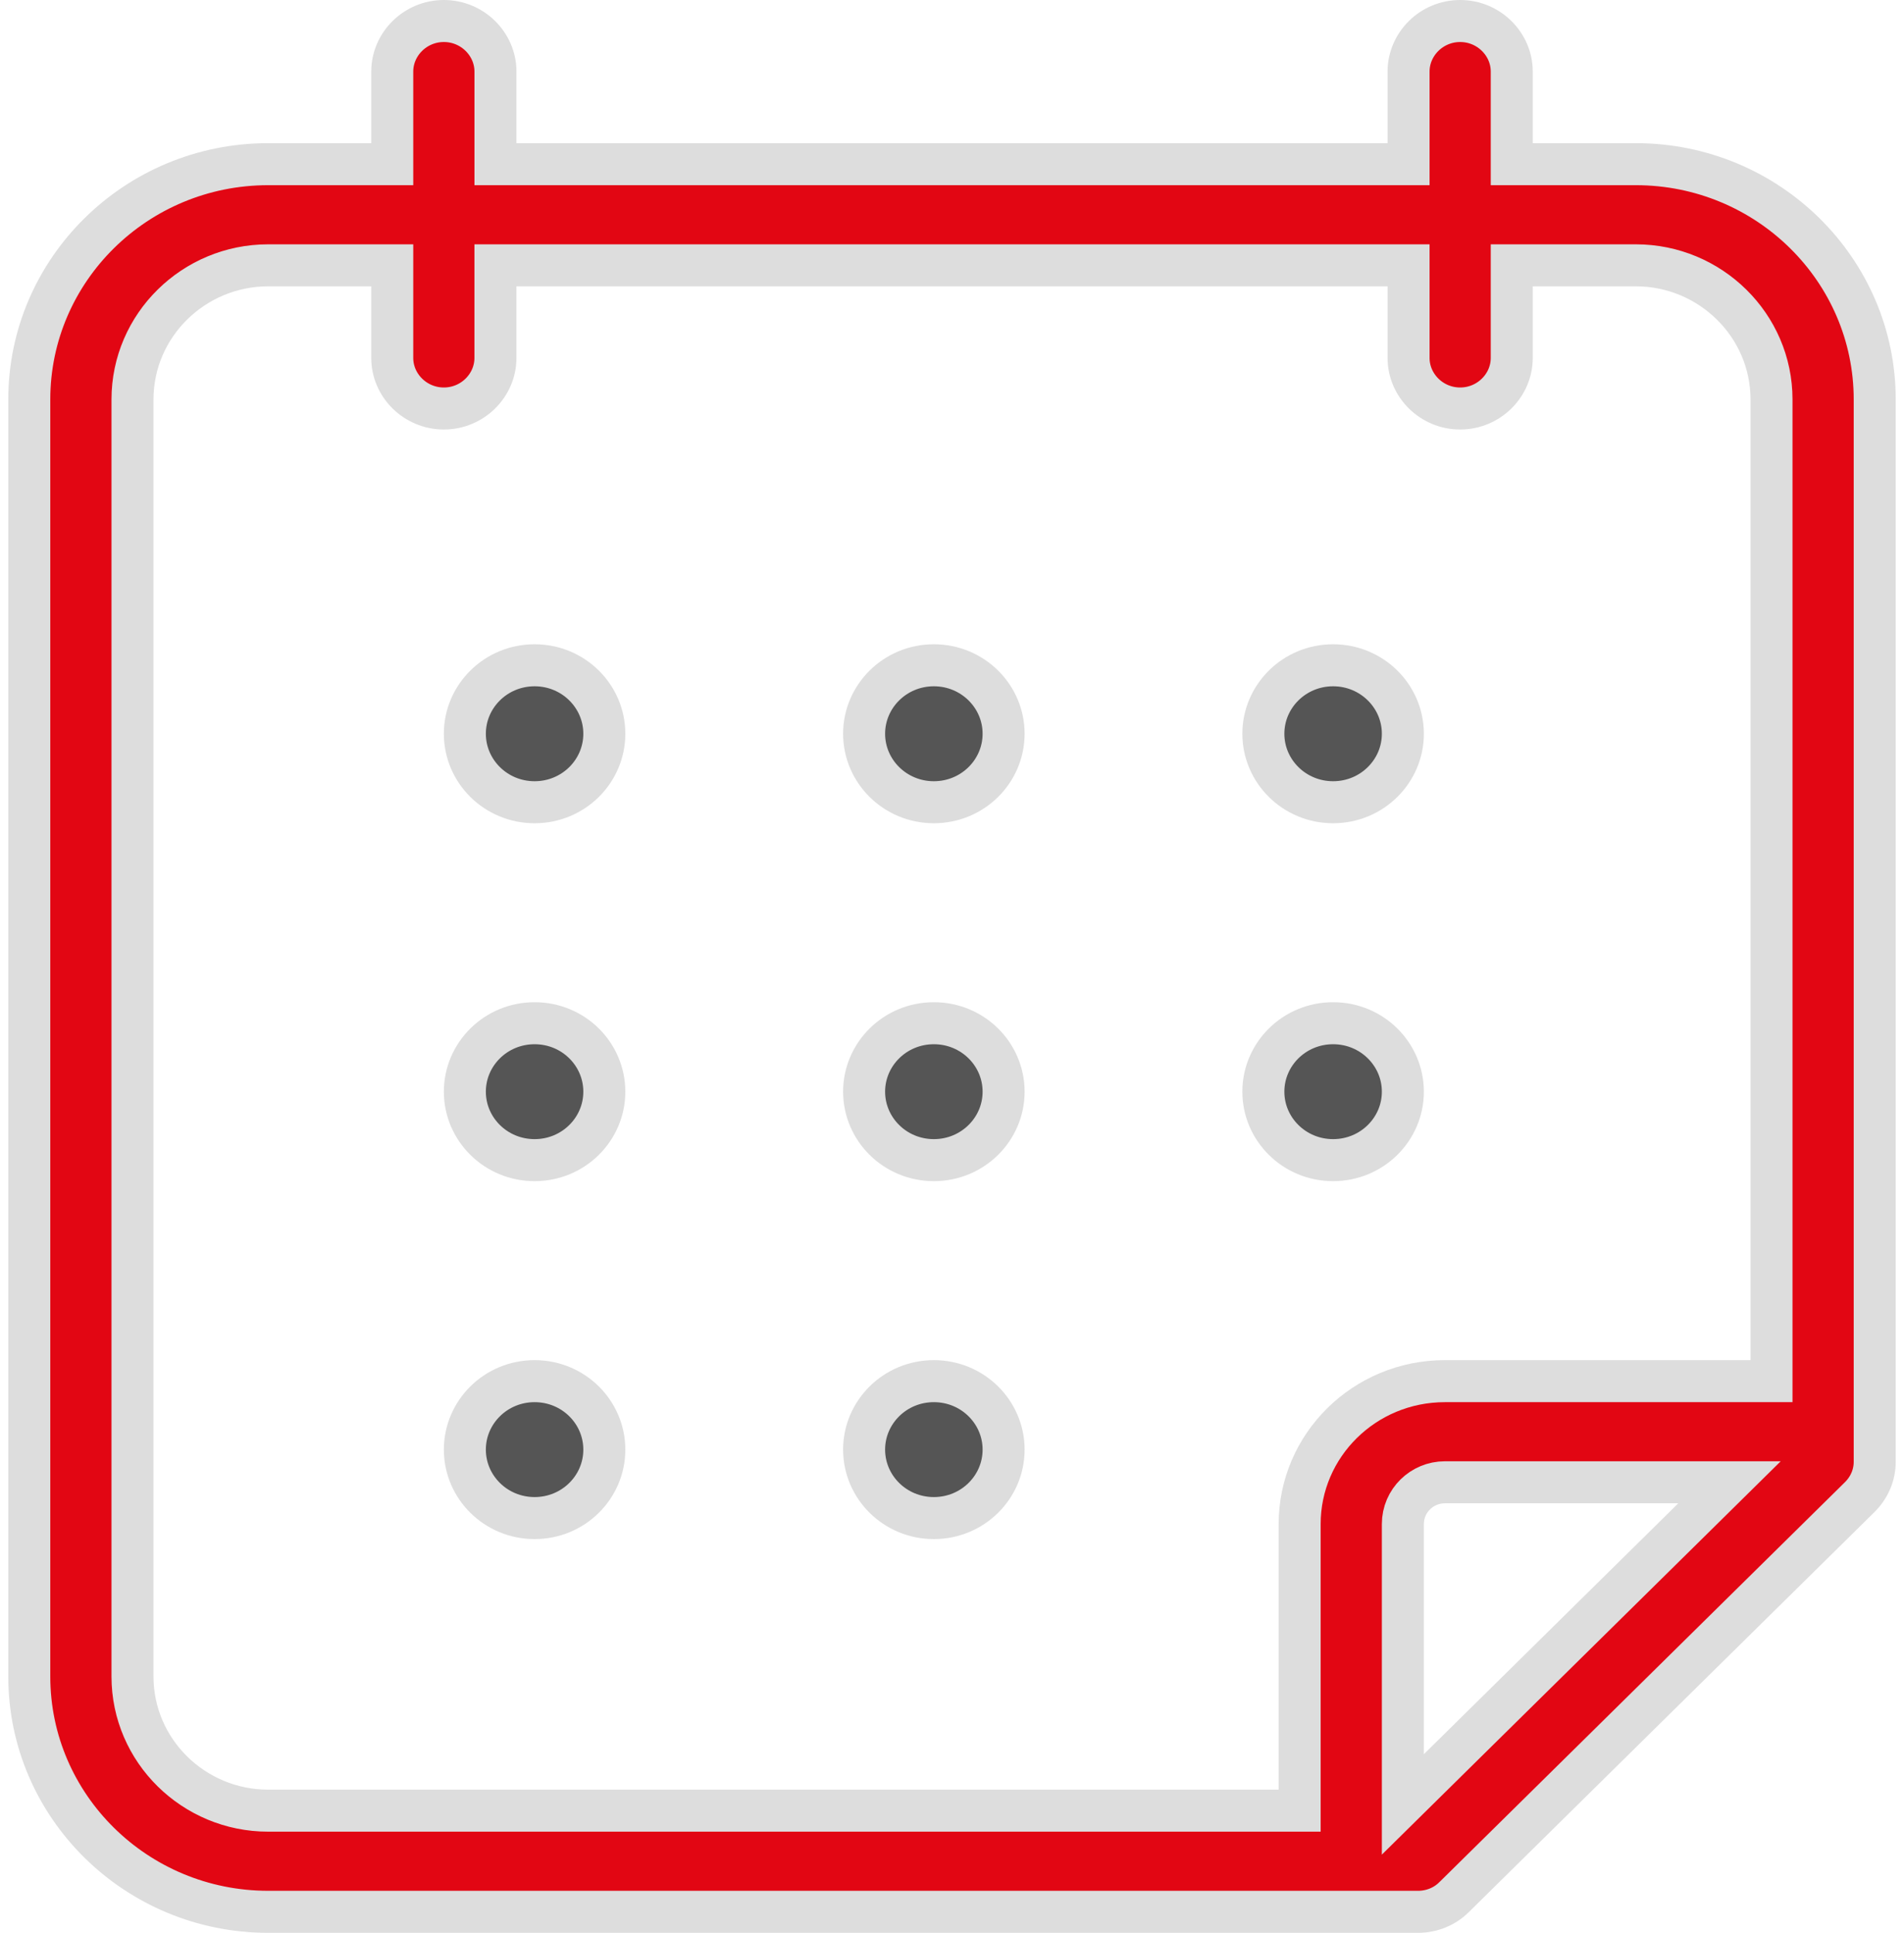 <svg width="68" height="69" viewBox="0 0 68 69" fill="none" xmlns="http://www.w3.org/2000/svg">
<path d="M51.946 67.712L51.938 67.719C51.605 68.057 51.138 68.25 50.644 68.25H9.578C4.861 68.25 1.046 64.474 1.046 59.851V14.26C1.046 9.637 4.861 5.861 9.578 5.861H13.259H14.009V5.111V2.556C14.009 1.574 14.83 0.75 15.852 0.75C16.874 0.75 17.695 1.574 17.695 2.556V5.111V5.861H18.445H49.556H50.306V5.111V2.556C50.306 1.574 51.126 0.75 52.148 0.75C53.17 0.75 53.991 1.574 53.991 2.555V2.556V5.111V5.861H54.741H58.422C63.138 5.861 66.954 9.637 66.954 14.26V52.185C66.954 52.655 66.766 53.103 66.412 53.452L51.946 67.712L51.946 67.712ZM50.102 62.624V64.416L51.378 63.158L60.465 54.201L61.768 52.916H59.939H51.604C50.785 52.916 50.102 53.574 50.102 54.408V62.624ZM14.009 10.222V9.472H13.259H9.578C6.918 9.472 4.732 11.612 4.732 14.26V59.851C4.732 62.499 6.918 64.639 9.578 64.639H45.666H46.416V63.889V54.408C46.416 51.599 48.728 49.306 51.603 49.306H62.518H63.268V48.556V14.26C63.268 11.612 61.081 9.472 58.422 9.472H54.741H53.991V10.222V12.778C53.991 13.759 53.17 14.583 52.148 14.583C51.126 14.583 50.306 13.759 50.306 12.778V10.222V9.472H49.556H18.444H17.694V10.222V12.778C17.694 13.759 16.874 14.583 15.852 14.583C14.83 14.583 14.009 13.759 14.009 12.778V10.222Z" fill="#E20613" stroke="#DDDDDD" stroke-width="1.5"/>
<path d="M21.583 26.194C21.583 27.534 20.479 28.639 19.093 28.639C17.707 28.639 16.602 27.534 16.602 26.194C16.602 24.855 17.707 23.75 19.093 23.75C20.479 23.75 21.583 24.855 21.583 26.194Z" fill="#555555" stroke="#DDDDDD" stroke-width="1.5"/>
<path d="M35.843 26.194C35.843 27.534 34.738 28.639 33.352 28.639C31.966 28.639 30.861 27.534 30.861 26.194C30.861 24.855 31.966 23.75 33.352 23.75C34.738 23.75 35.843 24.855 35.843 26.194Z" fill="#555555" stroke="#DDDDDD" stroke-width="1.5"/>
<path d="M50.102 26.194C50.102 27.534 48.997 28.639 47.611 28.639C46.225 28.639 45.12 27.534 45.12 26.194C45.12 24.855 46.225 23.75 47.611 23.75C48.997 23.75 50.102 24.855 50.102 26.194Z" fill="#555555" stroke="#DDDDDD" stroke-width="1.5"/>
<path d="M21.583 38.972C21.583 40.312 20.479 41.416 19.093 41.416C17.707 41.416 16.602 40.312 16.602 38.972C16.602 37.632 17.707 36.528 19.093 36.528C20.479 36.528 21.583 37.632 21.583 38.972Z" fill="#555555" stroke="#DDDDDD" stroke-width="1.5"/>
<path d="M35.843 38.972C35.843 40.312 34.738 41.416 33.352 41.416C31.966 41.416 30.861 40.312 30.861 38.972C30.861 37.632 31.966 36.528 33.352 36.528C34.738 36.528 35.843 37.632 35.843 38.972Z" fill="#555555" stroke="#DDDDDD" stroke-width="1.5"/>
<path d="M50.102 38.972C50.102 40.312 48.997 41.416 47.611 41.416C46.225 41.416 45.12 40.312 45.12 38.972C45.12 37.632 46.225 36.528 47.611 36.528C48.997 36.528 50.102 37.632 50.102 38.972Z" fill="#555555" stroke="#DDDDDD" stroke-width="1.5"/>
<path d="M21.583 51.75C21.583 53.09 20.479 54.194 19.093 54.194C17.707 54.194 16.602 53.09 16.602 51.75C16.602 50.41 17.707 49.306 19.093 49.306C20.479 49.306 21.583 50.41 21.583 51.75Z" fill="#555555" stroke="#DDDDDD" stroke-width="1.5"/>
<path d="M35.843 51.75C35.843 53.09 34.738 54.194 33.352 54.194C31.966 54.194 30.861 53.09 30.861 51.75C30.861 50.41 31.966 49.306 33.352 49.306C34.738 49.306 35.843 50.41 35.843 51.75Z" fill="#555555" stroke="#DDDDDD" stroke-width="1.5"/>
</svg>
